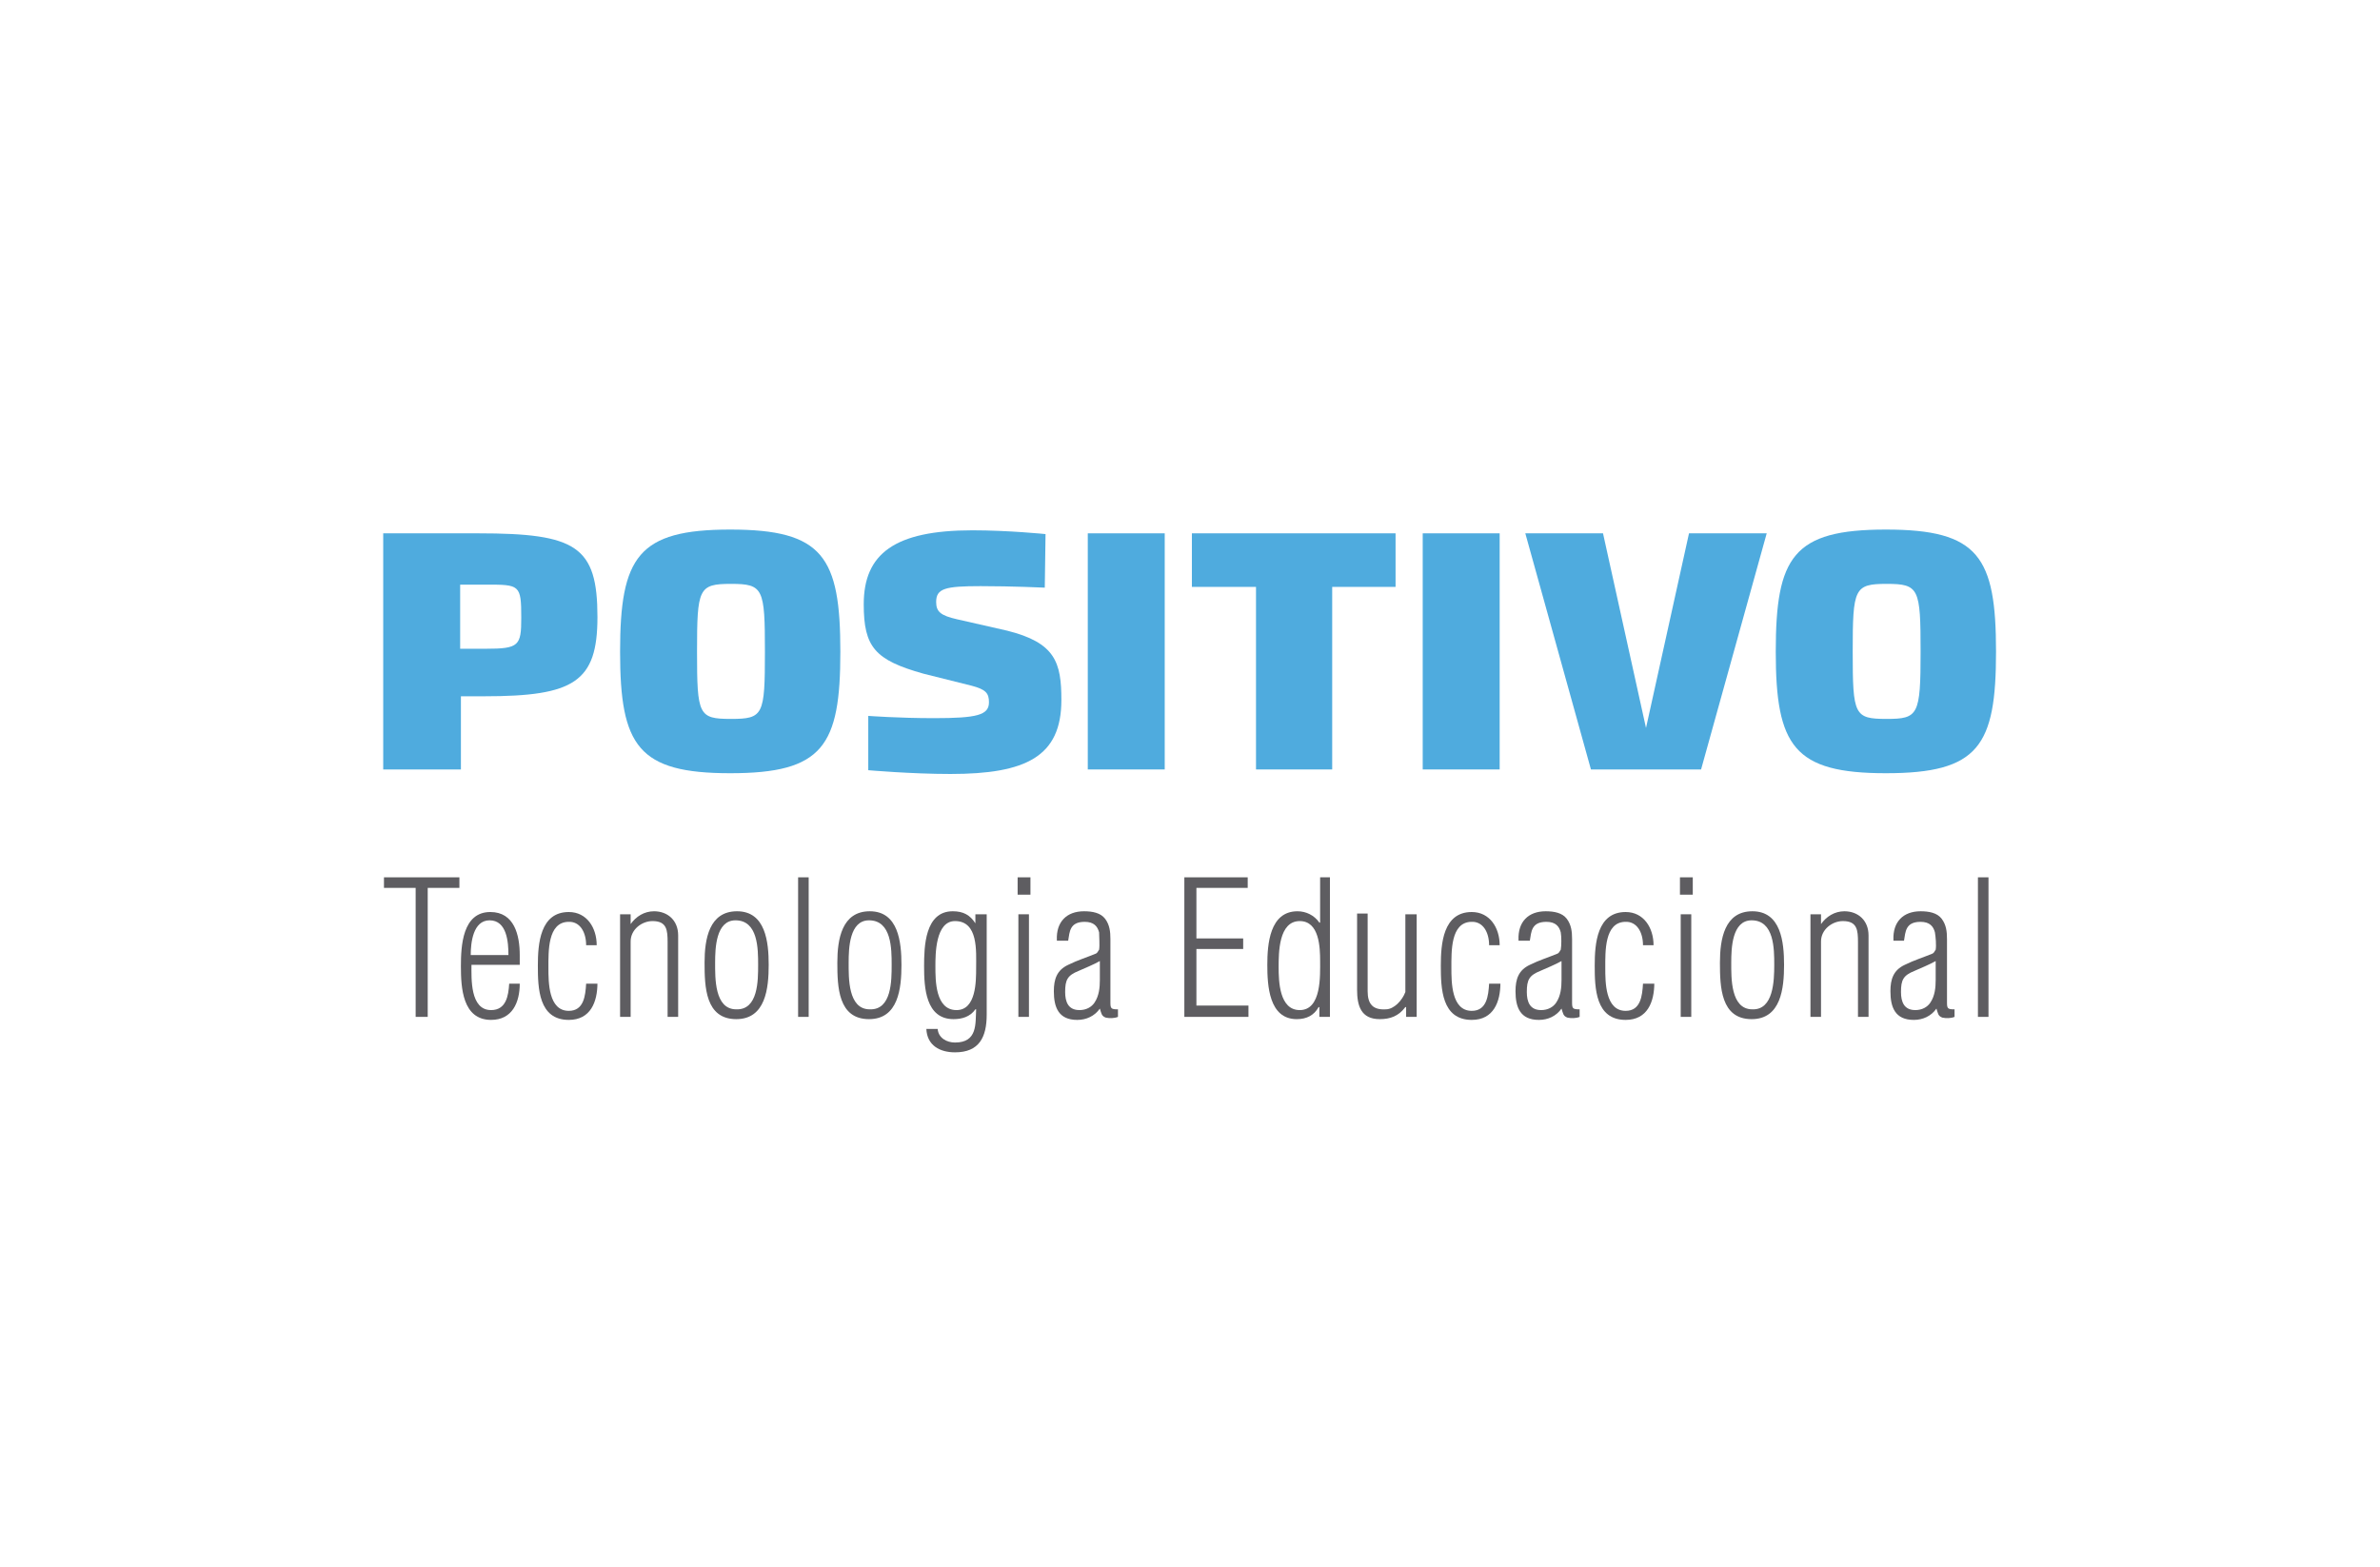 <?xml version="1.0" encoding="utf-8"?>
<!-- Generator: Adobe Illustrator 23.0.0, SVG Export Plug-In . SVG Version: 6.00 Build 0)  -->
<svg version="1.1" id="Layer_1" xmlns="http://www.w3.org/2000/svg" xmlns:xlink="http://www.w3.org/1999/xlink" x="0px" y="0px"
	 viewBox="0 0 315.5 207.7" style="enable-background:new 0 0 315.5 207.7;" xml:space="preserve">
<style type="text/css">
	.st0{clip-path:url(#SVGID_2_);fill:#5E5D61;}
	.st1{clip-path:url(#SVGID_2_);}
	.st2{clip-path:url(#SVGID_4_);fill:#5E5D61;}
	.st3{clip-path:url(#SVGID_4_);fill:#4FABDE;}
</style>
<g>
	<g>
		<defs>
			<rect id="SVGID_1_" x="-263.2" y="-192.8" width="841.9" height="595.3"/>
		</defs>
		<clipPath id="SVGID_2_">
			<use xlink:href="#SVGID_1_"  style="overflow:visible;"/>
		</clipPath>
		<polygon class="st0" points="50.9,117.7 50.9,116.3 60.9,116.3 60.9,117.7 56.7,117.7 56.7,134.8 55.1,134.8 55.1,117.7 		"/>
		<g class="st1">
			<defs>
				<rect id="SVGID_3_" x="-263.2" y="-192.8" width="841.9" height="595.3"/>
			</defs>
			<clipPath id="SVGID_4_">
				<use xlink:href="#SVGID_3_"  style="overflow:visible;"/>
			</clipPath>
			<path class="st2" d="M68.9,127.9h-6.4c0,1.8-0.2,6,2.6,6c2,0,2.3-1.9,2.4-3.5h1.4c0,2.5-1,4.8-3.8,4.8c-3.8,0-4-4.3-4-7.1
				c0-2.7,0.2-7.2,3.9-7.2c3.2,0,3.9,3.1,3.9,5.7V127.9z M67.4,126.6c0-1.7-0.2-4.6-2.5-4.6c-2.2,0-2.5,3-2.5,4.6H67.4z"/>
			<path class="st2" d="M79.2,130.3c0,2.5-0.9,4.9-3.8,4.9c-4,0-4.1-4.2-4.1-7.2c0-2.9,0.3-7.1,4.1-7.1c2.4,0,3.7,2.1,3.7,4.4h-1.4
				c0-1.7-0.8-3.2-2.4-3.1c-2.7,0.1-2.6,3.9-2.6,6.1c0,1.9,0,5.7,2.7,5.7c2,0,2.2-2,2.3-3.6H79.2z"/>
			<path class="st2" d="M83.6,134.8h-1.4v-13.6h1.4v1.3h0c0.7-1,1.8-1.7,3.1-1.7c1.8,0,3.2,1.2,3.2,3.2v10.8h-1.4v-9.9
				c0-1.6-0.1-2.8-2-2.8c-1.4,0-2.9,1.1-2.9,2.7V134.8z"/>
			<path class="st2" d="M93.4,127.6c0-3.1,0.6-6.8,4.3-6.8c3.8,0,4.2,4.1,4.2,7.1c0,3.1-0.4,7.2-4.3,7.2
				C93.5,135.1,93.4,130.8,93.4,127.6 M100.5,127.9c0-2.1,0-5.9-3-5.9c-2.6,0-2.7,3.7-2.7,5.6c0,2-0.1,6.2,2.8,6.2
				C100.5,133.9,100.5,130,100.5,127.9"/>
			<rect x="105.8" y="116.3" class="st2" width="1.4" height="18.5"/>
			<path class="st2" d="M111,127.6c0-3.1,0.6-6.8,4.3-6.8c3.8,0,4.2,4.1,4.2,7.1c0,3.1-0.4,7.2-4.3,7.2
				C111.1,135.1,111,130.8,111,127.6 M118.2,127.9c0-2.1,0-5.9-3-5.9c-2.6,0-2.7,3.7-2.7,5.6c0,2-0.1,6.2,2.8,6.2
				C118.2,133.9,118.2,130,118.2,127.9"/>
			<path class="st2" d="M129.4,121.2h1.4v13.3c0,3-1,5-4.2,5c-2,0-3.7-0.9-3.8-3.1h1.5c0.1,1.2,1.2,1.8,2.3,1.8c3,0,2.7-2.5,2.8-4.4
				h-0.1c-0.7,1-1.8,1.3-2.9,1.3c-3.7,0-3.9-4.2-3.9-7c0-2.6,0.1-7.3,3.8-7.3c1.4,0,2.3,0.5,3,1.6h0V121.2z M124,128.1
				c0,1.9,0,5.8,2.8,5.8c2.6,0,2.6-3.8,2.6-5.6c0-2.2,0.3-6.2-2.8-6.2C124,122.1,124,126.5,124,128.1"/>
			<path class="st2" d="M134.9,116.3h1.7v2.3h-1.7V116.3z M135,121.2h1.4v13.6H135V121.2z"/>
			<path class="st2" d="M140.1,124.6c-0.1-2.4,1.3-3.8,3.6-3.8c1.1,0,2.2,0.2,2.8,1c0.6,0.8,0.7,1.7,0.7,2.7v8.4
				c0,0.8,0.1,0.9,1,0.9v1c-0.5,0.2-1.1,0.2-1.6,0.1c-0.6-0.2-0.6-0.6-0.8-1.2h0c-0.7,1-1.8,1.5-3,1.5c-2.5,0-3.1-1.7-3.1-3.8
				c0-1.6,0.4-2.8,1.9-3.5c1.2-0.6,2.5-1,3.7-1.5c0.2-0.1,0.3-0.4,0.4-0.5c0.1-0.6,0-1.7,0-2.3c-0.2-0.8-0.7-1.4-1.9-1.4
				c-2,0-2,1.3-2.2,2.5H140.1z M145.8,127.4c-0.9,0.5-1.9,0.9-2.8,1.3c-1.5,0.6-1.8,1.2-1.8,2.8c0,1.3,0.4,2.4,1.9,2.4
				c0.9,0,1.6-0.4,2-1c0.6-0.9,0.7-2,0.7-3V127.4z"/>
			<polygon class="st2" points="157,134.8 157,116.3 165.4,116.3 165.4,117.7 158.6,117.7 158.6,124.4 164.8,124.4 164.8,125.8 
				158.6,125.8 158.6,133.3 165.5,133.3 165.5,134.8 			"/>
			<path class="st2" d="M174.9,116.3h1.4v18.5h-1.4v-1.3h-0.1c-0.6,1.1-1.6,1.6-2.9,1.6c-3.7,0-3.9-4.5-3.9-7.2c0-2.7,0.3-7.1,4-7.1
				c1.1,0,2.2,0.5,2.9,1.5h0.1V116.3z M169.5,128.2c0,1.9,0.1,5.7,2.8,5.7c2.9,0,2.7-4.6,2.7-6.5c0-1.8-0.1-5.3-2.7-5.3
				C169.5,122.1,169.5,126.3,169.5,128.2"/>
			<path class="st2" d="M186.4,121.2h1.4v13.6h-1.4v-1.3h-0.1c-0.9,1.2-2,1.6-3.4,1.6c-2.5,0-3-1.8-3-3.9v-10.1h1.4v10.3
				c0,1.7,0.7,2.5,2.4,2.4c1.1,0,2.2-1.2,2.6-2.3V121.2z"/>
			<path class="st2" d="M198.9,130.3c0,2.5-0.9,4.9-3.8,4.9c-4,0-4.1-4.2-4.1-7.2c0-2.9,0.3-7.1,4.1-7.1c2.4,0,3.7,2.1,3.7,4.4h-1.4
				c0-1.7-0.8-3.2-2.4-3.1c-2.7,0.1-2.6,3.9-2.6,6.1c0,1.9,0,5.7,2.7,5.7c2,0,2.2-2,2.3-3.6H198.9z"/>
			<path class="st2" d="M201.3,124.6c-0.1-2.4,1.3-3.8,3.6-3.8c1.1,0,2.2,0.2,2.8,1c0.6,0.8,0.7,1.7,0.7,2.7v8.4
				c0,0.8,0.1,0.9,1,0.9v1c-0.5,0.2-1.1,0.2-1.6,0.1c-0.6-0.2-0.6-0.6-0.8-1.2h0c-0.7,1-1.8,1.5-3,1.5c-2.5,0-3.1-1.7-3.1-3.8
				c0-1.6,0.4-2.8,1.9-3.5c1.2-0.6,2.5-1,3.7-1.5c0.2-0.1,0.3-0.4,0.4-0.5c0.1-0.6,0.1-1.7,0-2.3c-0.2-0.8-0.7-1.4-1.9-1.4
				c-2,0-2,1.3-2.2,2.5H201.3z M207,127.4c-0.9,0.5-1.9,0.9-2.8,1.3c-1.5,0.6-1.8,1.2-1.8,2.8c0,1.3,0.4,2.4,1.9,2.4
				c0.9,0,1.6-0.4,2-1c0.6-0.9,0.7-2,0.7-3V127.4z"/>
			<path class="st2" d="M219.3,130.3c0,2.5-0.9,4.9-3.8,4.9c-4,0-4.1-4.2-4.1-7.2c0-2.9,0.3-7.1,4.1-7.1c2.4,0,3.7,2.1,3.7,4.4h-1.4
				c0-1.7-0.8-3.2-2.4-3.1c-2.7,0.1-2.6,3.9-2.6,6.1c0,1.9,0,5.7,2.7,5.7c2,0,2.2-2,2.3-3.6H219.3z"/>
			<path class="st2" d="M222.7,116.3h1.7v2.3h-1.7V116.3z M222.8,121.2h1.4v13.6h-1.4V121.2z"/>
			<path class="st2" d="M228,127.6c0-3.1,0.6-6.8,4.3-6.8c3.8,0,4.2,4.1,4.2,7.1c0,3.1-0.4,7.2-4.3,7.2
				C228.1,135.1,228,130.8,228,127.6 M235.2,127.9c0-2.1,0-5.9-3-5.9c-2.6,0-2.7,3.7-2.7,5.6c0,2-0.1,6.2,2.8,6.2
				C235.1,133.9,235.2,130,235.2,127.9"/>
			<path class="st2" d="M241.4,134.8H240v-13.6h1.4v1.3h0c0.7-1,1.8-1.7,3.1-1.7c1.8,0,3.2,1.2,3.2,3.2v10.8h-1.4v-9.9
				c0-1.6-0.1-2.8-2-2.8c-1.4,0-2.9,1.1-2.9,2.7V134.8z"/>
			<path class="st2" d="M251,124.6c-0.1-2.4,1.3-3.8,3.6-3.8c1.1,0,2.2,0.2,2.8,1c0.6,0.8,0.7,1.7,0.7,2.7v8.4c0,0.8,0.1,0.9,1,0.9
				v1c-0.5,0.2-1.1,0.2-1.6,0.1c-0.6-0.2-0.6-0.6-0.8-1.2h0c-0.7,1-1.8,1.5-3,1.5c-2.5,0-3.1-1.7-3.1-3.8c0-1.6,0.4-2.8,1.9-3.5
				c1.2-0.6,2.5-1,3.7-1.5c0.2-0.1,0.3-0.4,0.4-0.5c0.1-0.6,0-1.7-0.1-2.3c-0.2-0.8-0.7-1.4-1.9-1.4c-2,0-2,1.3-2.2,2.5H251z
				 M256.6,127.4c-0.9,0.5-1.9,0.9-2.8,1.3c-1.5,0.6-1.8,1.2-1.8,2.8c0,1.3,0.4,2.4,1.9,2.4c0.9,0,1.6-0.4,2-1c0.6-0.9,0.7-2,0.7-3
				V127.4z"/>
			<rect x="262.2" y="116.3" class="st2" width="1.4" height="18.5"/>
			<path class="st3" d="M50.8,70.7h12.6c13,0,15.8,1.7,15.8,11.1c0,8.6-3.1,10.5-15,10.5h-3.1v9.7H50.8V70.7z M64.4,86
				c4.4,0,4.7-0.4,4.7-4.1c0-4.4-0.2-4.4-4.7-4.4h-3.4V86C61.9,86,63.1,86,64.4,86"/>
			<path class="st3" d="M82.2,86.4c0-12.6,2.4-16.2,14.6-16.2c12.3,0,14.6,3.6,14.6,16.2c0,12.5-2.3,16.1-14.6,16.1
				C84.6,102.5,82.2,98.9,82.2,86.4 M101.4,86.4c0-8.4-0.2-9-4.5-9c-4.3,0-4.5,0.6-4.5,9c0,8.4,0.2,8.9,4.5,8.9
				C101.2,95.3,101.4,94.8,101.4,86.4"/>
			<path class="st3" d="M115.1,94.9c0,0,4,0.3,8.7,0.3c5.7,0,7.3-0.4,7.3-2.1c0-1.2-0.4-1.7-2.3-2.2l-6.4-1.6
				c-6.4-1.8-7.9-3.5-7.9-9.2c0-6.7,4.1-9.8,14.4-9.8c4.8,0,9.7,0.5,9.7,0.5l-0.1,7.1c0,0-4.3-0.2-8.5-0.2c-4.7,0-5.9,0.3-5.9,2.1
				c0,1.3,0.6,1.8,2.8,2.3l6.6,1.5c6.4,1.6,7.2,4.2,7.2,9.2c0,7.5-4.7,9.8-14.7,9.8c-5.2,0-10.9-0.5-10.9-0.5L115.1,94.9z"/>
			<rect x="144.2" y="70.7" class="st3" width="10.2" height="31.3"/>
			<polygon class="st3" points="166.5,77.8 158,77.8 158,70.7 185,70.7 185,77.8 176.6,77.8 176.6,102 166.5,102 			"/>
			<rect x="188.6" y="70.7" class="st3" width="10.2" height="31.3"/>
			<polygon class="st3" points="223.9,70.7 234.2,70.7 225.5,102 210.9,102 202.2,70.7 212.5,70.7 218.2,96.5 			"/>
			<path class="st3" d="M235.4,86.4c0-12.6,2.3-16.2,14.6-16.2c12.3,0,14.6,3.6,14.6,16.2c0,12.5-2.3,16.1-14.6,16.1
				C237.8,102.5,235.4,98.9,235.4,86.4 M254.6,86.4c0-8.4-0.2-9-4.5-9c-4.3,0-4.5,0.6-4.5,9c0,8.4,0.2,8.9,4.5,8.9
				C254.3,95.3,254.6,94.8,254.6,86.4"/>
		</g>
	</g>
</g>
</svg>
